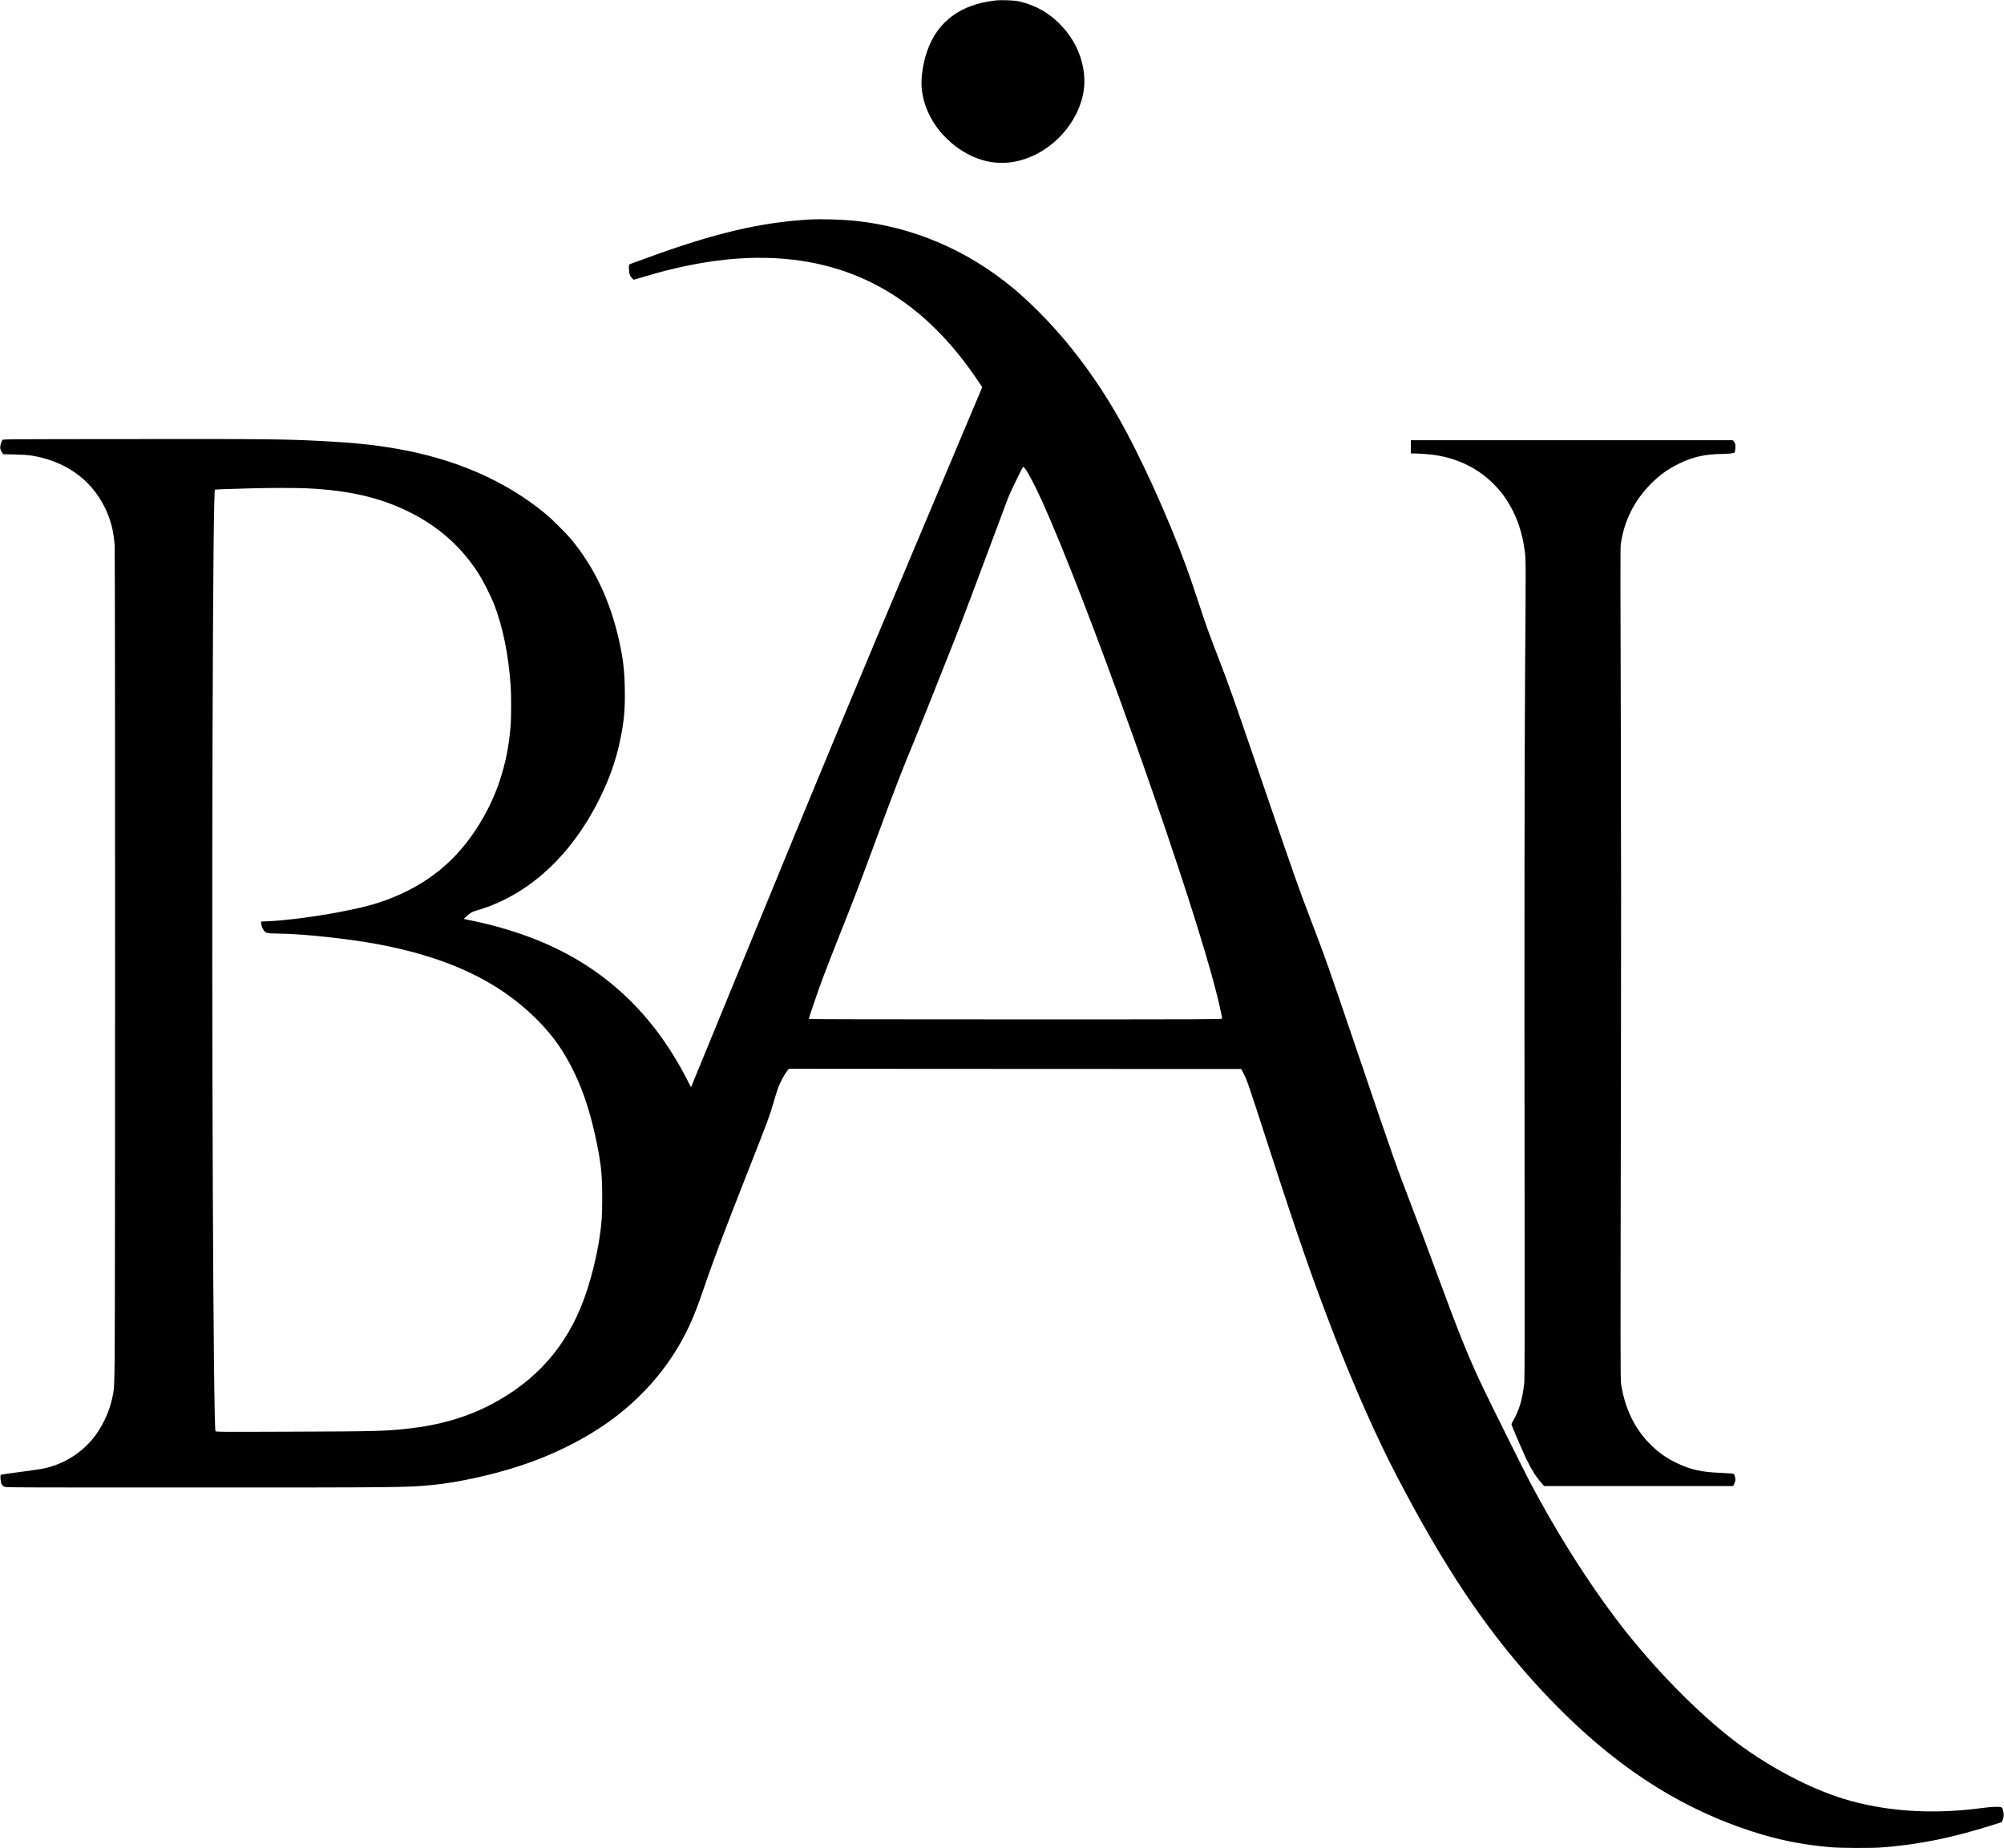 <?xml version="1.0" standalone="no"?>
<!DOCTYPE svg PUBLIC "-//W3C//DTD SVG 20010904//EN"
 "http://www.w3.org/TR/2001/REC-SVG-20010904/DTD/svg10.dtd">
<svg version="1.0" xmlns="http://www.w3.org/2000/svg"
 width="4544pt" height="4190pt" viewBox="0 0 4544 4190"
 preserveAspectRatio="xMidYMid meet">

<g transform="translate(0,4190) scale(0.1,-0.1)" fill="#000000" stroke="none">
<path d="M22570 41889 c-790 -87 -1317 -479 -1549 -1153 -95 -274 -144 -616
-121 -846 32 -337 174 -672 407 -960 79 -97 258 -271 353 -342 505 -378 1048
-476 1596 -287 732 252 1297 971 1331 1695 16 326 -82 689 -266 991 -150 247
-379 483 -617 636 -170 110 -409 207 -612 248 -114 23 -391 33 -522 18z"/>
<path d="M18365 36924 c-1125 -65 -2165 -310 -3710 -876 -165 -60 -319 -117
-343 -125 -51 -18 -56 -33 -50 -146 5 -91 26 -143 77 -191 l30 -29 238 71
c1343 403 2516 520 3583 356 1614 -248 2916 -1133 3973 -2700 l109 -161 -147
-349 c-81 -192 -497 -1179 -925 -2194 -1994 -4730 -2486 -5911 -4392 -10555
-734 -1788 -1058 -2578 -1110 -2702 l-29 -72 -91 176 c-777 1515 -1897 2556
-3398 3161 -461 185 -961 334 -1465 437 -99 20 -186 38 -193 41 -8 2 26 37 82
83 93 75 102 79 209 111 1153 336 2127 1221 2775 2520 235 470 386 903 482
1380 82 406 105 675 97 1125 -7 414 -40 689 -128 1085 -202 912 -566 1679
-1097 2315 -103 122 -434 452 -557 554 -925 768 -2083 1270 -3462 1500 -471
79 -869 120 -1508 156 -902 50 -1324 55 -4489 51 -2815 -2 -2859 -3 -2873 -22
-8 -10 -23 -50 -35 -87 -23 -78 -16 -130 28 -196 l25 -38 257 -6 c154 -3 298
-12 360 -21 779 -118 1380 -541 1693 -1191 134 -278 197 -529 219 -862 12
-183 12 -17413 0 -18393 -9 -708 -10 -724 -59 -945 -71 -316 -234 -654 -432
-896 -285 -349 -682 -590 -1124 -682 -66 -14 -302 -49 -525 -77 -223 -28 -416
-56 -429 -61 -22 -9 -23 -13 -19 -92 4 -101 27 -152 82 -180 38 -20 84 -20
4319 -20 4723 0 4824 1 5407 59 572 57 1327 222 1965 431 787 257 1528 633
2121 1075 627 469 1138 1041 1514 1697 185 321 338 670 484 1099 252 739 491
1374 1051 2797 472 1199 487 1240 576 1542 44 153 96 318 115 368 47 121 129
276 190 358 l49 67 5129 -3 5130 -2 62 -120 c70 -132 102 -228 584 -1715 637
-1967 978 -2947 1454 -4177 471 -1215 965 -2330 1431 -3223 1049 -2014 1970
-3398 3083 -4635 1010 -1121 2021 -1966 3086 -2579 690 -397 1416 -706 2161
-921 480 -138 947 -223 1490 -272 239 -21 938 -24 1185 -5 845 66 1613 223
2552 523 l156 50 23 52 c29 66 30 161 3 232 -17 44 -23 50 -59 58 -59 13 -225
3 -445 -26 -1117 -147 -2185 -73 -3125 218 -743 230 -1646 703 -2375 1246
-785 583 -1722 1515 -2500 2484 -760 948 -1576 2219 -2249 3504 -123 235 -847
1690 -1008 2026 -335 698 -560 1252 -1038 2550 -261 708 -406 1096 -595 1590
-370 967 -429 1133 -1185 3360 -744 2191 -770 2264 -1113 3160 -278 726 -367
980 -1074 3045 -715 2089 -757 2210 -1030 2919 -243 633 -238 618 -453 1266
-100 303 -224 663 -275 800 -421 1142 -1040 2501 -1533 3365 -349 612 -749
1191 -1181 1710 -370 444 -813 893 -1201 1215 -1041 867 -2285 1396 -3590
1529 -301 31 -763 44 -1020 30z m4884 -5656 c77 -103 222 -383 381 -733 984
-2173 3110 -8110 3839 -10720 116 -415 241 -936 241 -1007 0 -17 -230 -18
-4685 -18 -3247 0 -4685 3 -4685 10 0 26 218 662 320 935 61 165 246 638 410
1050 334 840 413 1048 798 2090 418 1130 585 1563 875 2260 68 165 213 525
322 800 108 275 286 723 395 995 225 560 418 1061 673 1745 585 1567 699 1869
732 1955 43 111 325 690 337 690 4 0 25 -24 47 -52z m-16299 -438 c950 -44
1657 -206 2315 -530 676 -333 1201 -798 1590 -1410 99 -155 274 -502 343 -676
203 -519 332 -1149 382 -1874 13 -188 13 -686 0 -865 -66 -907 -326 -1684
-805 -2406 -523 -789 -1238 -1322 -2190 -1633 -557 -183 -1791 -390 -2515
-422 l-152 -7 5 -49 c7 -56 39 -133 70 -167 45 -48 75 -54 322 -56 540 -5
1564 -114 2222 -235 1606 -297 2758 -838 3624 -1700 375 -373 617 -715 855
-1205 225 -465 384 -961 519 -1624 97 -479 120 -715 120 -1231 -1 -420 -9
-550 -61 -899 -66 -448 -206 -997 -361 -1415 -390 -1053 -1081 -1834 -2093
-2364 -560 -293 -1170 -471 -1895 -551 -502 -56 -724 -61 -2626 -68 -1685 -6
-1727 -5 -1733 13 -50 162 -88 9038 -67 15594 13 3956 30 5723 56 5749 4 3
131 9 283 14 152 4 396 11 542 16 388 12 1003 12 1250 1z"/>
<path d="M31990 31770 l0 -150 73 0 c112 0 361 -19 471 -36 536 -80 993 -308
1347 -671 125 -129 194 -213 282 -348 222 -341 356 -724 413 -1180 22 -178 23
-268 5 -2675 -14 -2094 -18 -6203 -11 -12165 3 -3009 1 -3906 -8 -3995 -39
-362 -111 -614 -244 -844 -45 -78 -50 -92 -41 -115 104 -256 272 -642 334
-771 119 -245 214 -395 346 -547 l55 -63 2143 0 2143 0 26 52 c30 59 32 103
11 175 -14 48 -17 51 -57 57 -24 3 -149 10 -278 16 -417 16 -667 72 -970 217
-232 110 -401 227 -579 398 -375 362 -607 831 -693 1400 -16 111 -16 593 -4
6750 6 3214 5 5555 -3 8330 -10 2879 -10 3882 -2 3945 71 532 306 1003 692
1389 190 190 379 326 623 447 317 157 609 222 1011 223 119 0 246 17 257 34
12 19 21 114 16 168 -4 37 -12 58 -33 79 l-29 30 -3648 0 -3648 0 0 -150z"/>
</g>
</svg>
